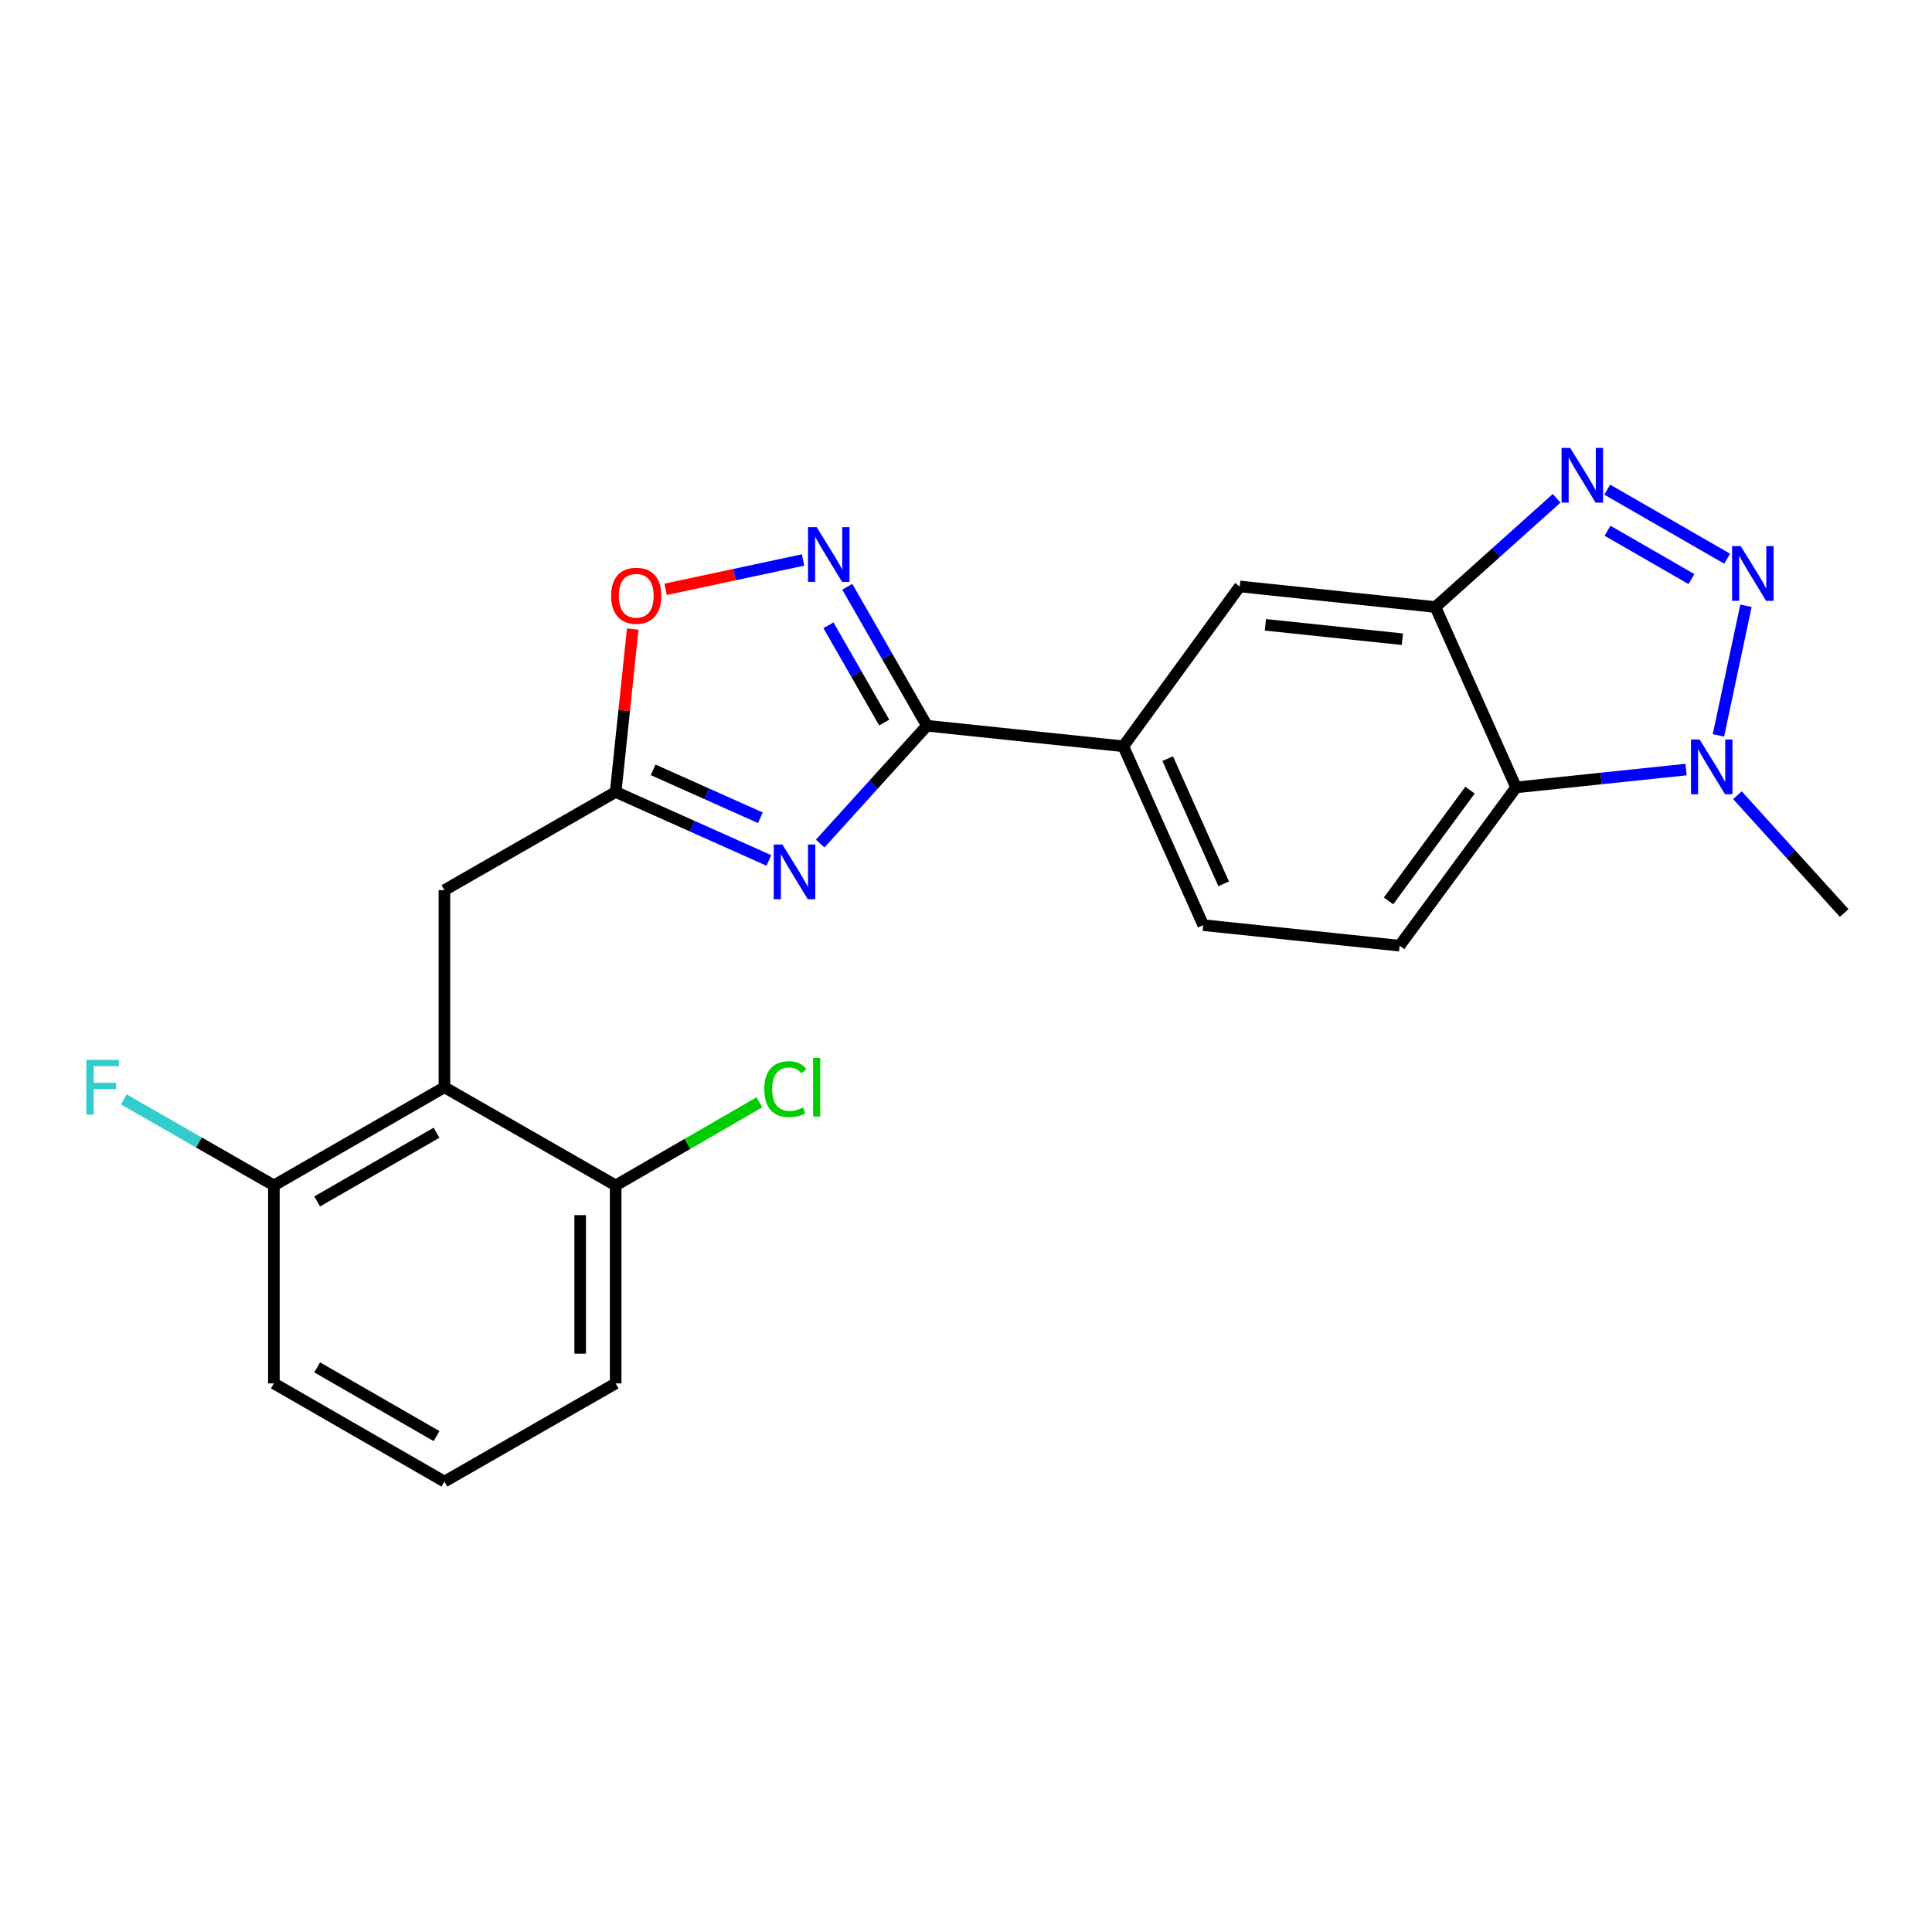<?xml version='1.0' encoding='iso-8859-1'?>
<svg version='1.1' baseProfile='full'
              xmlns='http://www.w3.org/2000/svg'
                      xmlns:rdkit='http://www.rdkit.org/xml'
                      xmlns:xlink='http://www.w3.org/1999/xlink'
                  xml:space='preserve'
width='1000px' height='1000px' viewBox='0 0 1000 1000'>
<!-- END OF HEADER -->
<rect style='opacity:1.0;fill:#FFFFFF;stroke:none' width='1000' height='1000' x='0' y='0'> </rect>
<path class='bond-1' d='M 893.97,289.179 L 831.904,253.44' style='fill:none;fill-rule:evenodd;stroke:#0000FF;stroke-width:6px;stroke-linecap:butt;stroke-linejoin:miter;stroke-opacity:1' />
<path class='bond-1' d='M 875.495,299.733 L 832.049,274.716' style='fill:none;fill-rule:evenodd;stroke:#0000FF;stroke-width:6px;stroke-linecap:butt;stroke-linejoin:miter;stroke-opacity:1' />
<path class='bond-5' d='M 903.704,313.548 L 889.453,380.638' style='fill:none;fill-rule:evenodd;stroke:#0000FF;stroke-width:6px;stroke-linecap:butt;stroke-linejoin:miter;stroke-opacity:1' />
<path class='bond-0' d='M 424.529,436.623 L 452.159,406.135' style='fill:none;fill-rule:evenodd;stroke:#0000FF;stroke-width:6px;stroke-linecap:butt;stroke-linejoin:miter;stroke-opacity:1' />
<path class='bond-0' d='M 452.159,406.135 L 479.789,375.646' style='fill:none;fill-rule:evenodd;stroke:#000000;stroke-width:6px;stroke-linecap:butt;stroke-linejoin:miter;stroke-opacity:1' />
<path class='bond-7' d='M 397.962,445.357 L 358.314,427.637' style='fill:none;fill-rule:evenodd;stroke:#0000FF;stroke-width:6px;stroke-linecap:butt;stroke-linejoin:miter;stroke-opacity:1' />
<path class='bond-7' d='M 358.314,427.637 L 318.667,409.918' style='fill:none;fill-rule:evenodd;stroke:#000000;stroke-width:6px;stroke-linecap:butt;stroke-linejoin:miter;stroke-opacity:1' />
<path class='bond-7' d='M 393.561,423.274 L 365.808,410.871' style='fill:none;fill-rule:evenodd;stroke:#0000FF;stroke-width:6px;stroke-linecap:butt;stroke-linejoin:miter;stroke-opacity:1' />
<path class='bond-7' d='M 365.808,410.871 L 338.055,398.467' style='fill:none;fill-rule:evenodd;stroke:#000000;stroke-width:6px;stroke-linecap:butt;stroke-linejoin:miter;stroke-opacity:1' />
<path class='bond-4' d='M 805.708,257.931 L 774.339,286.063' style='fill:none;fill-rule:evenodd;stroke:#0000FF;stroke-width:6px;stroke-linecap:butt;stroke-linejoin:miter;stroke-opacity:1' />
<path class='bond-4' d='M 774.339,286.063 L 742.97,314.195' style='fill:none;fill-rule:evenodd;stroke:#000000;stroke-width:6px;stroke-linecap:butt;stroke-linejoin:miter;stroke-opacity:1' />
<path class='bond-2' d='M 479.789,375.646 L 581.429,386.278' style='fill:none;fill-rule:evenodd;stroke:#000000;stroke-width:6px;stroke-linecap:butt;stroke-linejoin:miter;stroke-opacity:1' />
<path class='bond-3' d='M 479.789,375.646 L 459.171,339.683' style='fill:none;fill-rule:evenodd;stroke:#000000;stroke-width:6px;stroke-linecap:butt;stroke-linejoin:miter;stroke-opacity:1' />
<path class='bond-3' d='M 459.171,339.683 L 438.552,303.719' style='fill:none;fill-rule:evenodd;stroke:#0000FF;stroke-width:6px;stroke-linecap:butt;stroke-linejoin:miter;stroke-opacity:1' />
<path class='bond-3' d='M 457.671,373.992 L 443.238,348.817' style='fill:none;fill-rule:evenodd;stroke:#000000;stroke-width:6px;stroke-linecap:butt;stroke-linejoin:miter;stroke-opacity:1' />
<path class='bond-3' d='M 443.238,348.817 L 428.805,323.642' style='fill:none;fill-rule:evenodd;stroke:#0000FF;stroke-width:6px;stroke-linecap:butt;stroke-linejoin:miter;stroke-opacity:1' />
<path class='bond-9' d='M 415.682,289.841 L 380.104,297.436' style='fill:none;fill-rule:evenodd;stroke:#0000FF;stroke-width:6px;stroke-linecap:butt;stroke-linejoin:miter;stroke-opacity:1' />
<path class='bond-9' d='M 380.104,297.436 L 344.526,305.031' style='fill:none;fill-rule:evenodd;stroke:#FF0000;stroke-width:6px;stroke-linecap:butt;stroke-linejoin:miter;stroke-opacity:1' />
<path class='bond-11' d='M 742.97,314.195 L 641.708,303.543' style='fill:none;fill-rule:evenodd;stroke:#000000;stroke-width:6px;stroke-linecap:butt;stroke-linejoin:miter;stroke-opacity:1' />
<path class='bond-11' d='M 725.86,330.861 L 654.976,323.405' style='fill:none;fill-rule:evenodd;stroke:#000000;stroke-width:6px;stroke-linecap:butt;stroke-linejoin:miter;stroke-opacity:1' />
<path class='bond-23' d='M 742.97,314.195 L 784.72,407.561' style='fill:none;fill-rule:evenodd;stroke:#000000;stroke-width:6px;stroke-linecap:butt;stroke-linejoin:miter;stroke-opacity:1' />
<path class='bond-6' d='M 872.707,398.324 L 828.714,402.942' style='fill:none;fill-rule:evenodd;stroke:#0000FF;stroke-width:6px;stroke-linecap:butt;stroke-linejoin:miter;stroke-opacity:1' />
<path class='bond-6' d='M 828.714,402.942 L 784.72,407.561' style='fill:none;fill-rule:evenodd;stroke:#000000;stroke-width:6px;stroke-linecap:butt;stroke-linejoin:miter;stroke-opacity:1' />
<path class='bond-19' d='M 899.285,411.594 L 926.915,442.078' style='fill:none;fill-rule:evenodd;stroke:#0000FF;stroke-width:6px;stroke-linecap:butt;stroke-linejoin:miter;stroke-opacity:1' />
<path class='bond-19' d='M 926.915,442.078 L 954.545,472.563' style='fill:none;fill-rule:evenodd;stroke:#000000;stroke-width:6px;stroke-linecap:butt;stroke-linejoin:miter;stroke-opacity:1' />
<path class='bond-13' d='M 784.72,407.561 L 724.442,489.489' style='fill:none;fill-rule:evenodd;stroke:#000000;stroke-width:6px;stroke-linecap:butt;stroke-linejoin:miter;stroke-opacity:1' />
<path class='bond-13' d='M 760.886,408.966 L 718.691,466.316' style='fill:none;fill-rule:evenodd;stroke:#000000;stroke-width:6px;stroke-linecap:butt;stroke-linejoin:miter;stroke-opacity:1' />
<path class='bond-12' d='M 318.667,409.918 L 230.035,460.748' style='fill:none;fill-rule:evenodd;stroke:#000000;stroke-width:6px;stroke-linecap:butt;stroke-linejoin:miter;stroke-opacity:1' />
<path class='bond-25' d='M 318.667,409.918 L 323.085,367.755' style='fill:none;fill-rule:evenodd;stroke:#000000;stroke-width:6px;stroke-linecap:butt;stroke-linejoin:miter;stroke-opacity:1' />
<path class='bond-25' d='M 323.085,367.755 L 327.504,325.592' style='fill:none;fill-rule:evenodd;stroke:#FF0000;stroke-width:6px;stroke-linecap:butt;stroke-linejoin:miter;stroke-opacity:1' />
<path class='bond-8' d='M 230.035,562.766 L 230.035,460.748' style='fill:none;fill-rule:evenodd;stroke:#000000;stroke-width:6px;stroke-linecap:butt;stroke-linejoin:miter;stroke-opacity:1' />
<path class='bond-14' d='M 230.035,562.766 L 141.761,613.575' style='fill:none;fill-rule:evenodd;stroke:#000000;stroke-width:6px;stroke-linecap:butt;stroke-linejoin:miter;stroke-opacity:1' />
<path class='bond-14' d='M 225.955,586.304 L 164.163,621.871' style='fill:none;fill-rule:evenodd;stroke:#000000;stroke-width:6px;stroke-linecap:butt;stroke-linejoin:miter;stroke-opacity:1' />
<path class='bond-15' d='M 230.035,562.766 L 318.667,613.575' style='fill:none;fill-rule:evenodd;stroke:#000000;stroke-width:6px;stroke-linecap:butt;stroke-linejoin:miter;stroke-opacity:1' />
<path class='bond-10' d='M 581.429,386.278 L 641.708,303.543' style='fill:none;fill-rule:evenodd;stroke:#000000;stroke-width:6px;stroke-linecap:butt;stroke-linejoin:miter;stroke-opacity:1' />
<path class='bond-24' d='M 581.429,386.278 L 622.802,478.848' style='fill:none;fill-rule:evenodd;stroke:#000000;stroke-width:6px;stroke-linecap:butt;stroke-linejoin:miter;stroke-opacity:1' />
<path class='bond-24' d='M 604.402,392.67 L 633.363,457.469' style='fill:none;fill-rule:evenodd;stroke:#000000;stroke-width:6px;stroke-linecap:butt;stroke-linejoin:miter;stroke-opacity:1' />
<path class='bond-16' d='M 724.442,489.489 L 622.802,478.848' style='fill:none;fill-rule:evenodd;stroke:#000000;stroke-width:6px;stroke-linecap:butt;stroke-linejoin:miter;stroke-opacity:1' />
<path class='bond-18' d='M 141.761,613.575 L 102.922,591.315' style='fill:none;fill-rule:evenodd;stroke:#000000;stroke-width:6px;stroke-linecap:butt;stroke-linejoin:miter;stroke-opacity:1' />
<path class='bond-18' d='M 102.922,591.315 L 64.083,569.055' style='fill:none;fill-rule:evenodd;stroke:#33CCCC;stroke-width:6px;stroke-linecap:butt;stroke-linejoin:miter;stroke-opacity:1' />
<path class='bond-21' d='M 141.761,613.575 L 141.761,716.042' style='fill:none;fill-rule:evenodd;stroke:#000000;stroke-width:6px;stroke-linecap:butt;stroke-linejoin:miter;stroke-opacity:1' />
<path class='bond-17' d='M 318.667,613.575 L 355.861,592.062' style='fill:none;fill-rule:evenodd;stroke:#000000;stroke-width:6px;stroke-linecap:butt;stroke-linejoin:miter;stroke-opacity:1' />
<path class='bond-17' d='M 355.861,592.062 L 393.056,570.549' style='fill:none;fill-rule:evenodd;stroke:#00CC00;stroke-width:6px;stroke-linecap:butt;stroke-linejoin:miter;stroke-opacity:1' />
<path class='bond-22' d='M 318.667,613.575 L 318.667,716.042' style='fill:none;fill-rule:evenodd;stroke:#000000;stroke-width:6px;stroke-linecap:butt;stroke-linejoin:miter;stroke-opacity:1' />
<path class='bond-22' d='M 300.302,628.945 L 300.302,700.672' style='fill:none;fill-rule:evenodd;stroke:#000000;stroke-width:6px;stroke-linecap:butt;stroke-linejoin:miter;stroke-opacity:1' />
<path class='bond-20' d='M 230.035,766.862 L 318.667,716.042' style='fill:none;fill-rule:evenodd;stroke:#000000;stroke-width:6px;stroke-linecap:butt;stroke-linejoin:miter;stroke-opacity:1' />
<path class='bond-26' d='M 230.035,766.862 L 141.761,716.042' style='fill:none;fill-rule:evenodd;stroke:#000000;stroke-width:6px;stroke-linecap:butt;stroke-linejoin:miter;stroke-opacity:1' />
<path class='bond-26' d='M 225.957,743.323 L 164.165,707.749' style='fill:none;fill-rule:evenodd;stroke:#000000;stroke-width:6px;stroke-linecap:butt;stroke-linejoin:miter;stroke-opacity:1' />
<path  class='atom-0' d='M 900.996 282.67
L 910.276 297.67
Q 911.196 299.15, 912.676 301.83
Q 914.156 304.51, 914.236 304.67
L 914.236 282.67
L 917.996 282.67
L 917.996 310.99
L 914.116 310.99
L 904.156 294.59
Q 902.996 292.67, 901.756 290.47
Q 900.556 288.27, 900.196 287.59
L 900.196 310.99
L 896.516 310.99
L 896.516 282.67
L 900.996 282.67
' fill='#0000FF'/>
<path  class='atom-1' d='M 404.977 437.13
L 414.257 452.13
Q 415.177 453.61, 416.657 456.29
Q 418.137 458.97, 418.217 459.13
L 418.217 437.13
L 421.977 437.13
L 421.977 465.45
L 418.097 465.45
L 408.137 449.05
Q 406.977 447.13, 405.737 444.93
Q 404.537 442.73, 404.177 442.05
L 404.177 465.45
L 400.497 465.45
L 400.497 437.13
L 404.977 437.13
' fill='#0000FF'/>
<path  class='atom-2' d='M 812.741 231.85
L 822.021 246.85
Q 822.941 248.33, 824.421 251.01
Q 825.901 253.69, 825.981 253.85
L 825.981 231.85
L 829.741 231.85
L 829.741 260.17
L 825.861 260.17
L 815.901 243.77
Q 814.741 241.85, 813.501 239.65
Q 812.301 237.45, 811.941 236.77
L 811.941 260.17
L 808.261 260.17
L 808.261 231.85
L 812.741 231.85
' fill='#0000FF'/>
<path  class='atom-4' d='M 422.709 272.845
L 431.989 287.845
Q 432.909 289.325, 434.389 292.005
Q 435.869 294.685, 435.949 294.845
L 435.949 272.845
L 439.709 272.845
L 439.709 301.165
L 435.829 301.165
L 425.869 284.765
Q 424.709 282.845, 423.469 280.645
Q 422.269 278.445, 421.909 277.765
L 421.909 301.165
L 418.229 301.165
L 418.229 272.845
L 422.709 272.845
' fill='#0000FF'/>
<path  class='atom-6' d='M 879.733 382.769
L 889.013 397.769
Q 889.933 399.249, 891.413 401.929
Q 892.893 404.609, 892.973 404.769
L 892.973 382.769
L 896.733 382.769
L 896.733 411.089
L 892.853 411.089
L 882.893 394.689
Q 881.733 392.769, 880.493 390.569
Q 879.293 388.369, 878.933 387.689
L 878.933 411.089
L 875.253 411.089
L 875.253 382.769
L 879.733 382.769
' fill='#0000FF'/>
<path  class='atom-10' d='M 316.318 308.357
Q 316.318 301.557, 319.678 297.757
Q 323.038 293.957, 329.318 293.957
Q 335.598 293.957, 338.958 297.757
Q 342.318 301.557, 342.318 308.357
Q 342.318 315.237, 338.918 319.157
Q 335.518 323.037, 329.318 323.037
Q 323.078 323.037, 319.678 319.157
Q 316.318 315.277, 316.318 308.357
M 329.318 319.837
Q 333.638 319.837, 335.958 316.957
Q 338.318 314.037, 338.318 308.357
Q 338.318 302.797, 335.958 299.997
Q 333.638 297.157, 329.318 297.157
Q 324.998 297.157, 322.638 299.957
Q 320.318 302.757, 320.318 308.357
Q 320.318 314.077, 322.638 316.957
Q 324.998 319.837, 329.318 319.837
' fill='#FF0000'/>
<path  class='atom-18' d='M 395.593 563.746
Q 395.593 556.706, 398.873 553.026
Q 402.193 549.306, 408.473 549.306
Q 414.313 549.306, 417.433 553.426
L 414.793 555.586
Q 412.513 552.586, 408.473 552.586
Q 404.193 552.586, 401.913 555.466
Q 399.673 558.306, 399.673 563.746
Q 399.673 569.346, 401.993 572.226
Q 404.353 575.106, 408.913 575.106
Q 412.033 575.106, 415.673 573.226
L 416.793 576.226
Q 415.313 577.186, 413.073 577.746
Q 410.833 578.306, 408.353 578.306
Q 402.193 578.306, 398.873 574.546
Q 395.593 570.786, 395.593 563.746
' fill='#00CC00'/>
<path  class='atom-18' d='M 420.873 547.586
L 424.553 547.586
L 424.553 577.946
L 420.873 577.946
L 420.873 547.586
' fill='#00CC00'/>
<path  class='atom-19' d='M 44.689 548.606
L 61.529 548.606
L 61.529 551.846
L 48.489 551.846
L 48.489 560.446
L 60.089 560.446
L 60.089 563.726
L 48.489 563.726
L 48.489 576.926
L 44.689 576.926
L 44.689 548.606
' fill='#33CCCC'/>
</svg>
